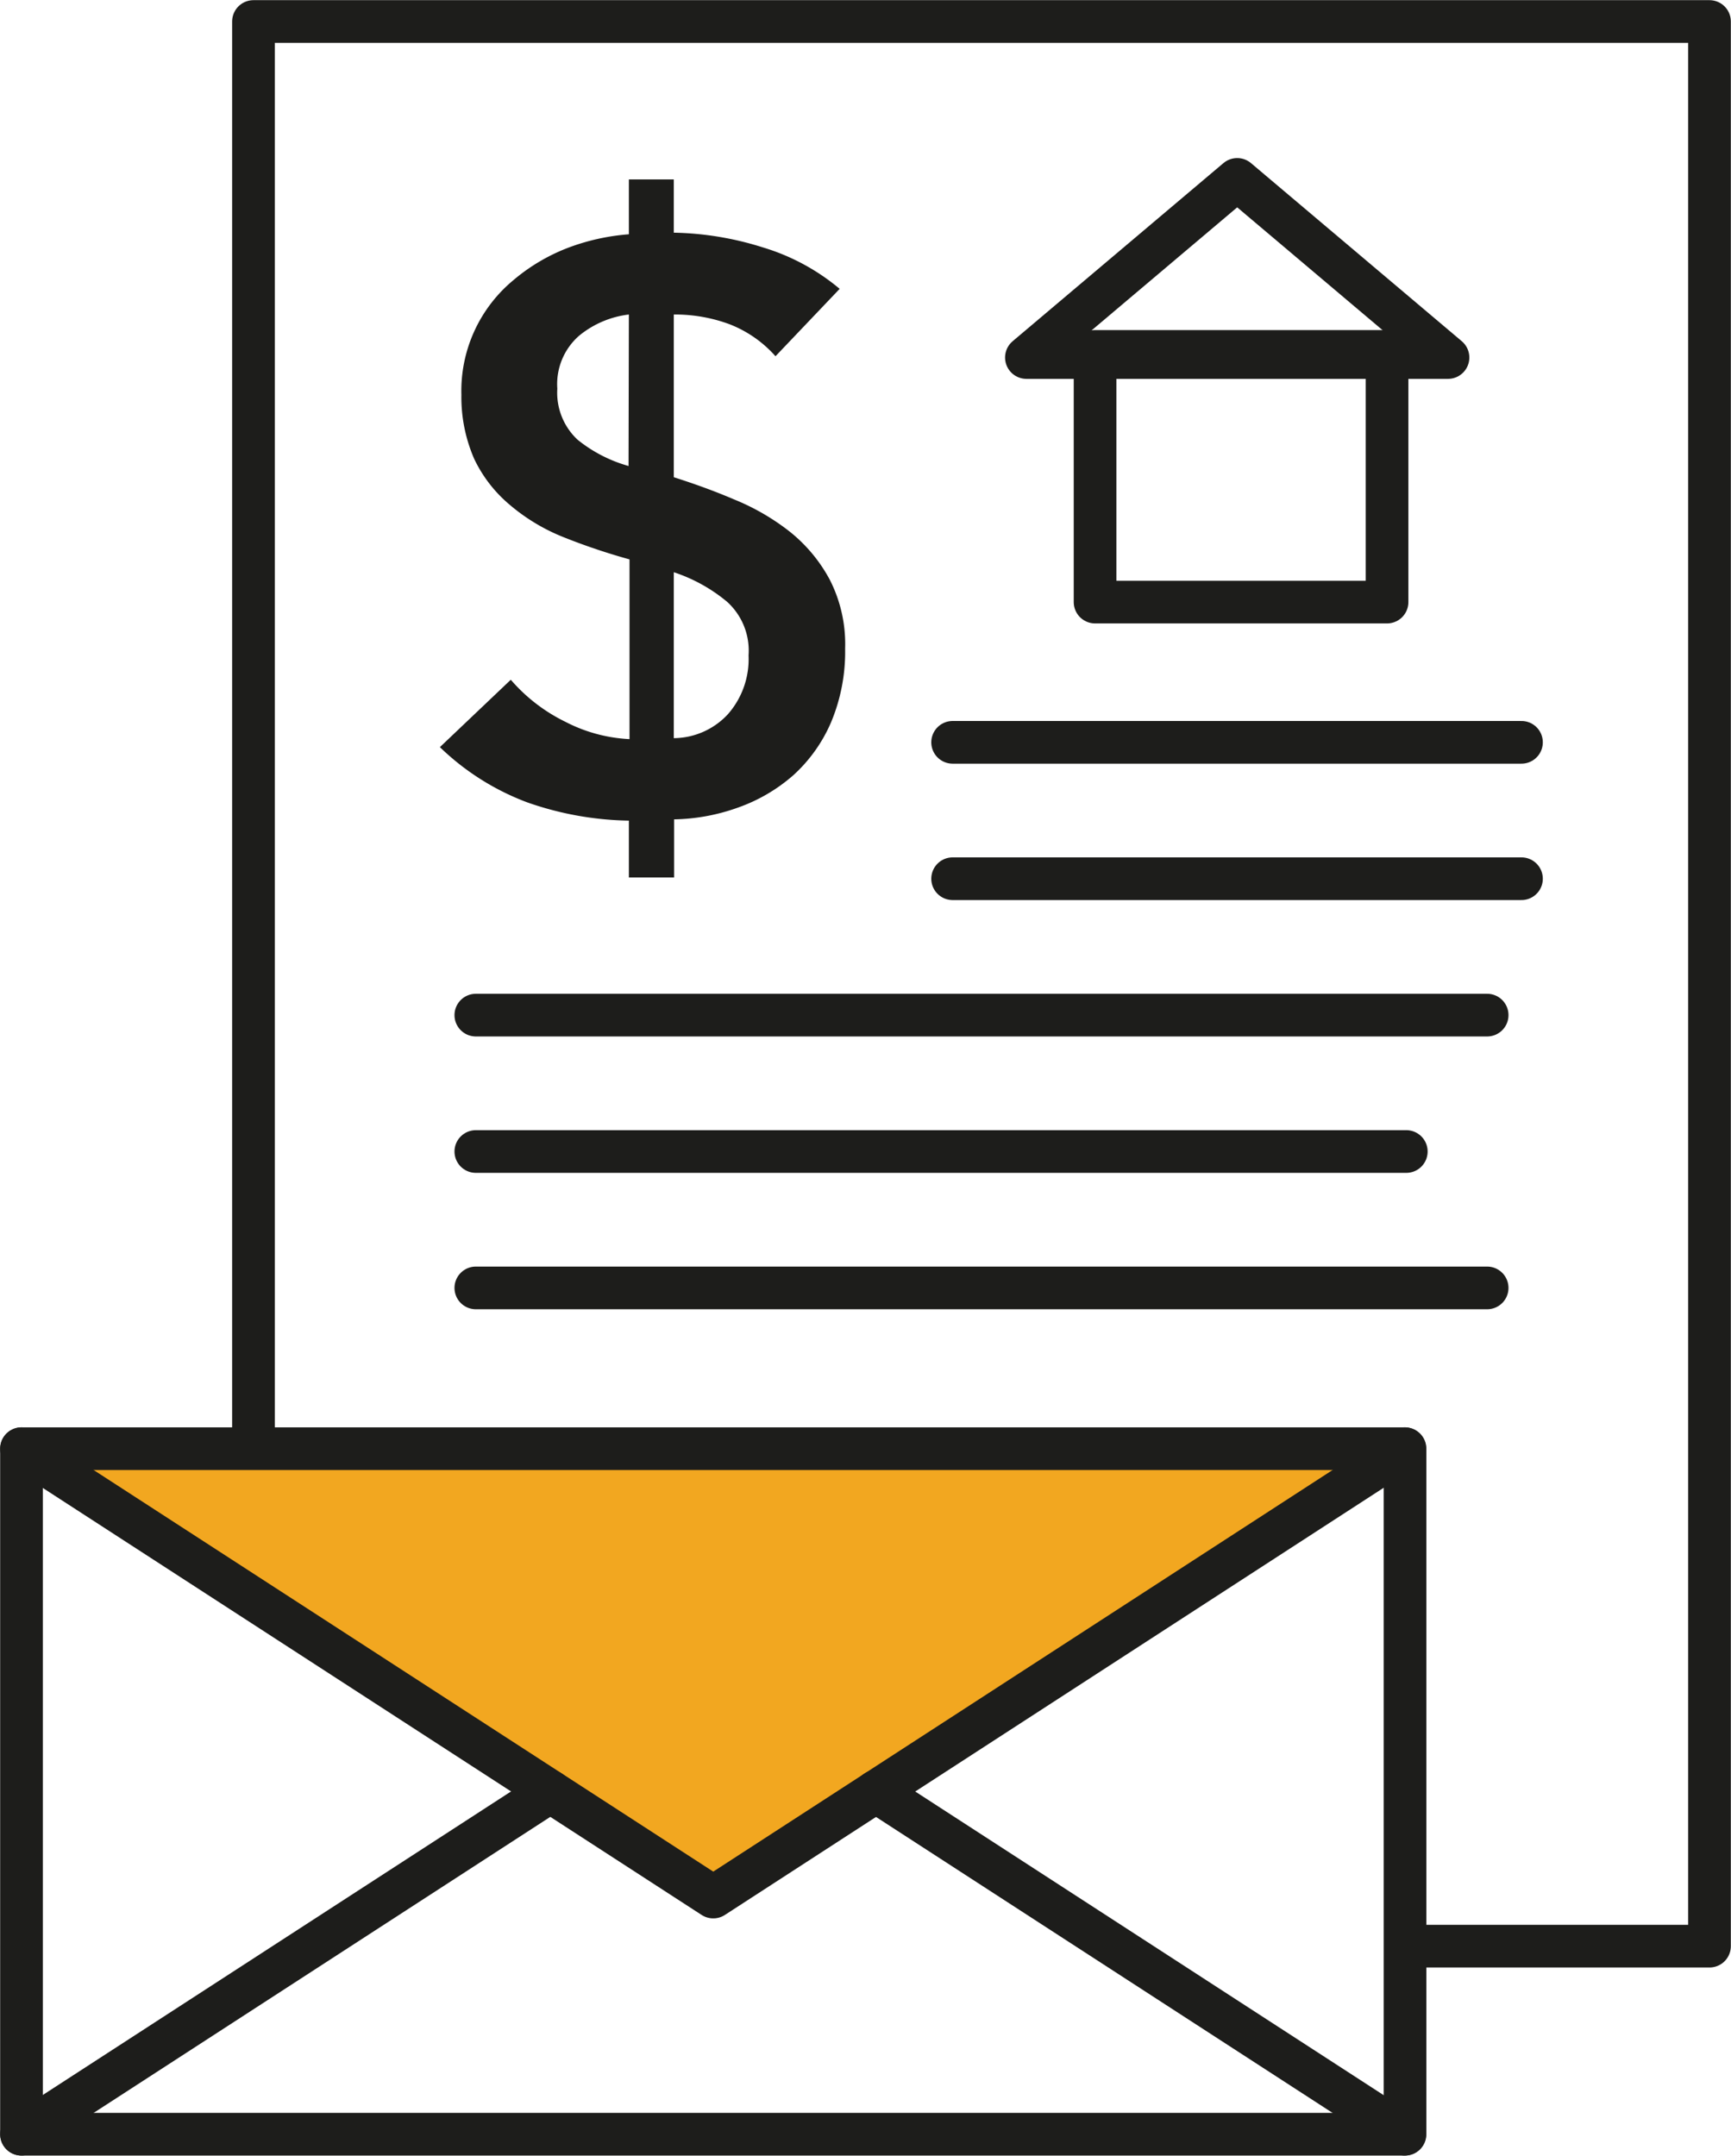 <svg xmlns="http://www.w3.org/2000/svg" viewBox="0 0 53.95 67.17"><defs><style>.cls-1{fill:none;}.cls-1,.cls-3{stroke:#1d1d1b;stroke-linecap:round;stroke-linejoin:round;stroke-width:1.33px;}.cls-2{fill:#1d1d1b;}.cls-3{fill:#f2a720;}</style></defs><g id="Capa_2" data-name="Capa 2"><g id="VIU_Lepanto" data-name="VIU Lepanto"><g id="Edificio"><polyline class="cls-1" points="7.9 45.14 7.9 0.67 53.28 0.67 53.28 60.64 43.83 60.64"/><path class="cls-2" d="M21,7.25a9.74,9.74,0,0,1,2.78.46A6.73,6.73,0,0,1,26.17,9l-2,2.1a3.71,3.71,0,0,0-1.44-1A4.89,4.89,0,0,0,21,9.8v5.07c.63.2,1.27.43,1.9.7a7.17,7.17,0,0,1,1.72,1,4.84,4.84,0,0,1,1.24,1.49,4.41,4.41,0,0,1,.48,2.15,5.68,5.68,0,0,1-.44,2.3,4.77,4.77,0,0,1-1.18,1.65,5.26,5.26,0,0,1-1.71,1,6.17,6.17,0,0,1-2,.37v1.81H19.6V25.57A10,10,0,0,1,16.43,25a7.9,7.9,0,0,1-2.72-1.72l2.21-2.1a5.33,5.33,0,0,0,1.7,1.31,4.84,4.84,0,0,0,2,.54V17.43a19.67,19.67,0,0,1-2.05-.69,6,6,0,0,1-1.67-1,4.25,4.25,0,0,1-1.12-1.44,4.82,4.82,0,0,1-.4-2A4.48,4.48,0,0,1,16,8.73a5.89,5.89,0,0,1,1.68-1A6.82,6.82,0,0,1,19.6,7.3V5.59H21ZM19.6,9.8a3,3,0,0,0-1.55.66,2,2,0,0,0-.68,1.65A2,2,0,0,0,18,13.7a4.43,4.43,0,0,0,1.59.82ZM21,23a2.32,2.32,0,0,0,1.69-.75,2.6,2.6,0,0,0,.64-1.83,2.05,2.05,0,0,0-.67-1.67A5.07,5.07,0,0,0,21,17.83Z"/><line class="cls-1" x1="14.83" y1="31.63" x2="46.35" y2="31.63"/><line class="cls-1" x1="14.83" y1="35.88" x2="43.83" y2="35.88"/><line class="cls-1" x1="14.83" y1="40.13" x2="46.35" y2="40.13"/><line class="cls-1" x1="29.69" y1="27.38" x2="47.42" y2="27.38"/><rect class="cls-1" x="34.13" y="10.95" width="9.1" height="7.81"/><polygon class="cls-1" points="45.13 11.14 31.99 11.14 38.56 5.59 45.13 11.14"/><line class="cls-1" x1="29.69" y1="23.13" x2="47.42" y2="23.13"/><polyline class="cls-3" points="0.67 45.14 22.23 59.11 43.78 45.14"/><line class="cls-1" x1="0.67" y1="66.5" x2="17.15" y2="55.82"/><line class="cls-1" x1="43.78" y1="66.5" x2="27.3" y2="55.82"/><rect class="cls-1" x="0.67" y="45.14" width="43.12" height="21.36"/></g></g></g></svg>